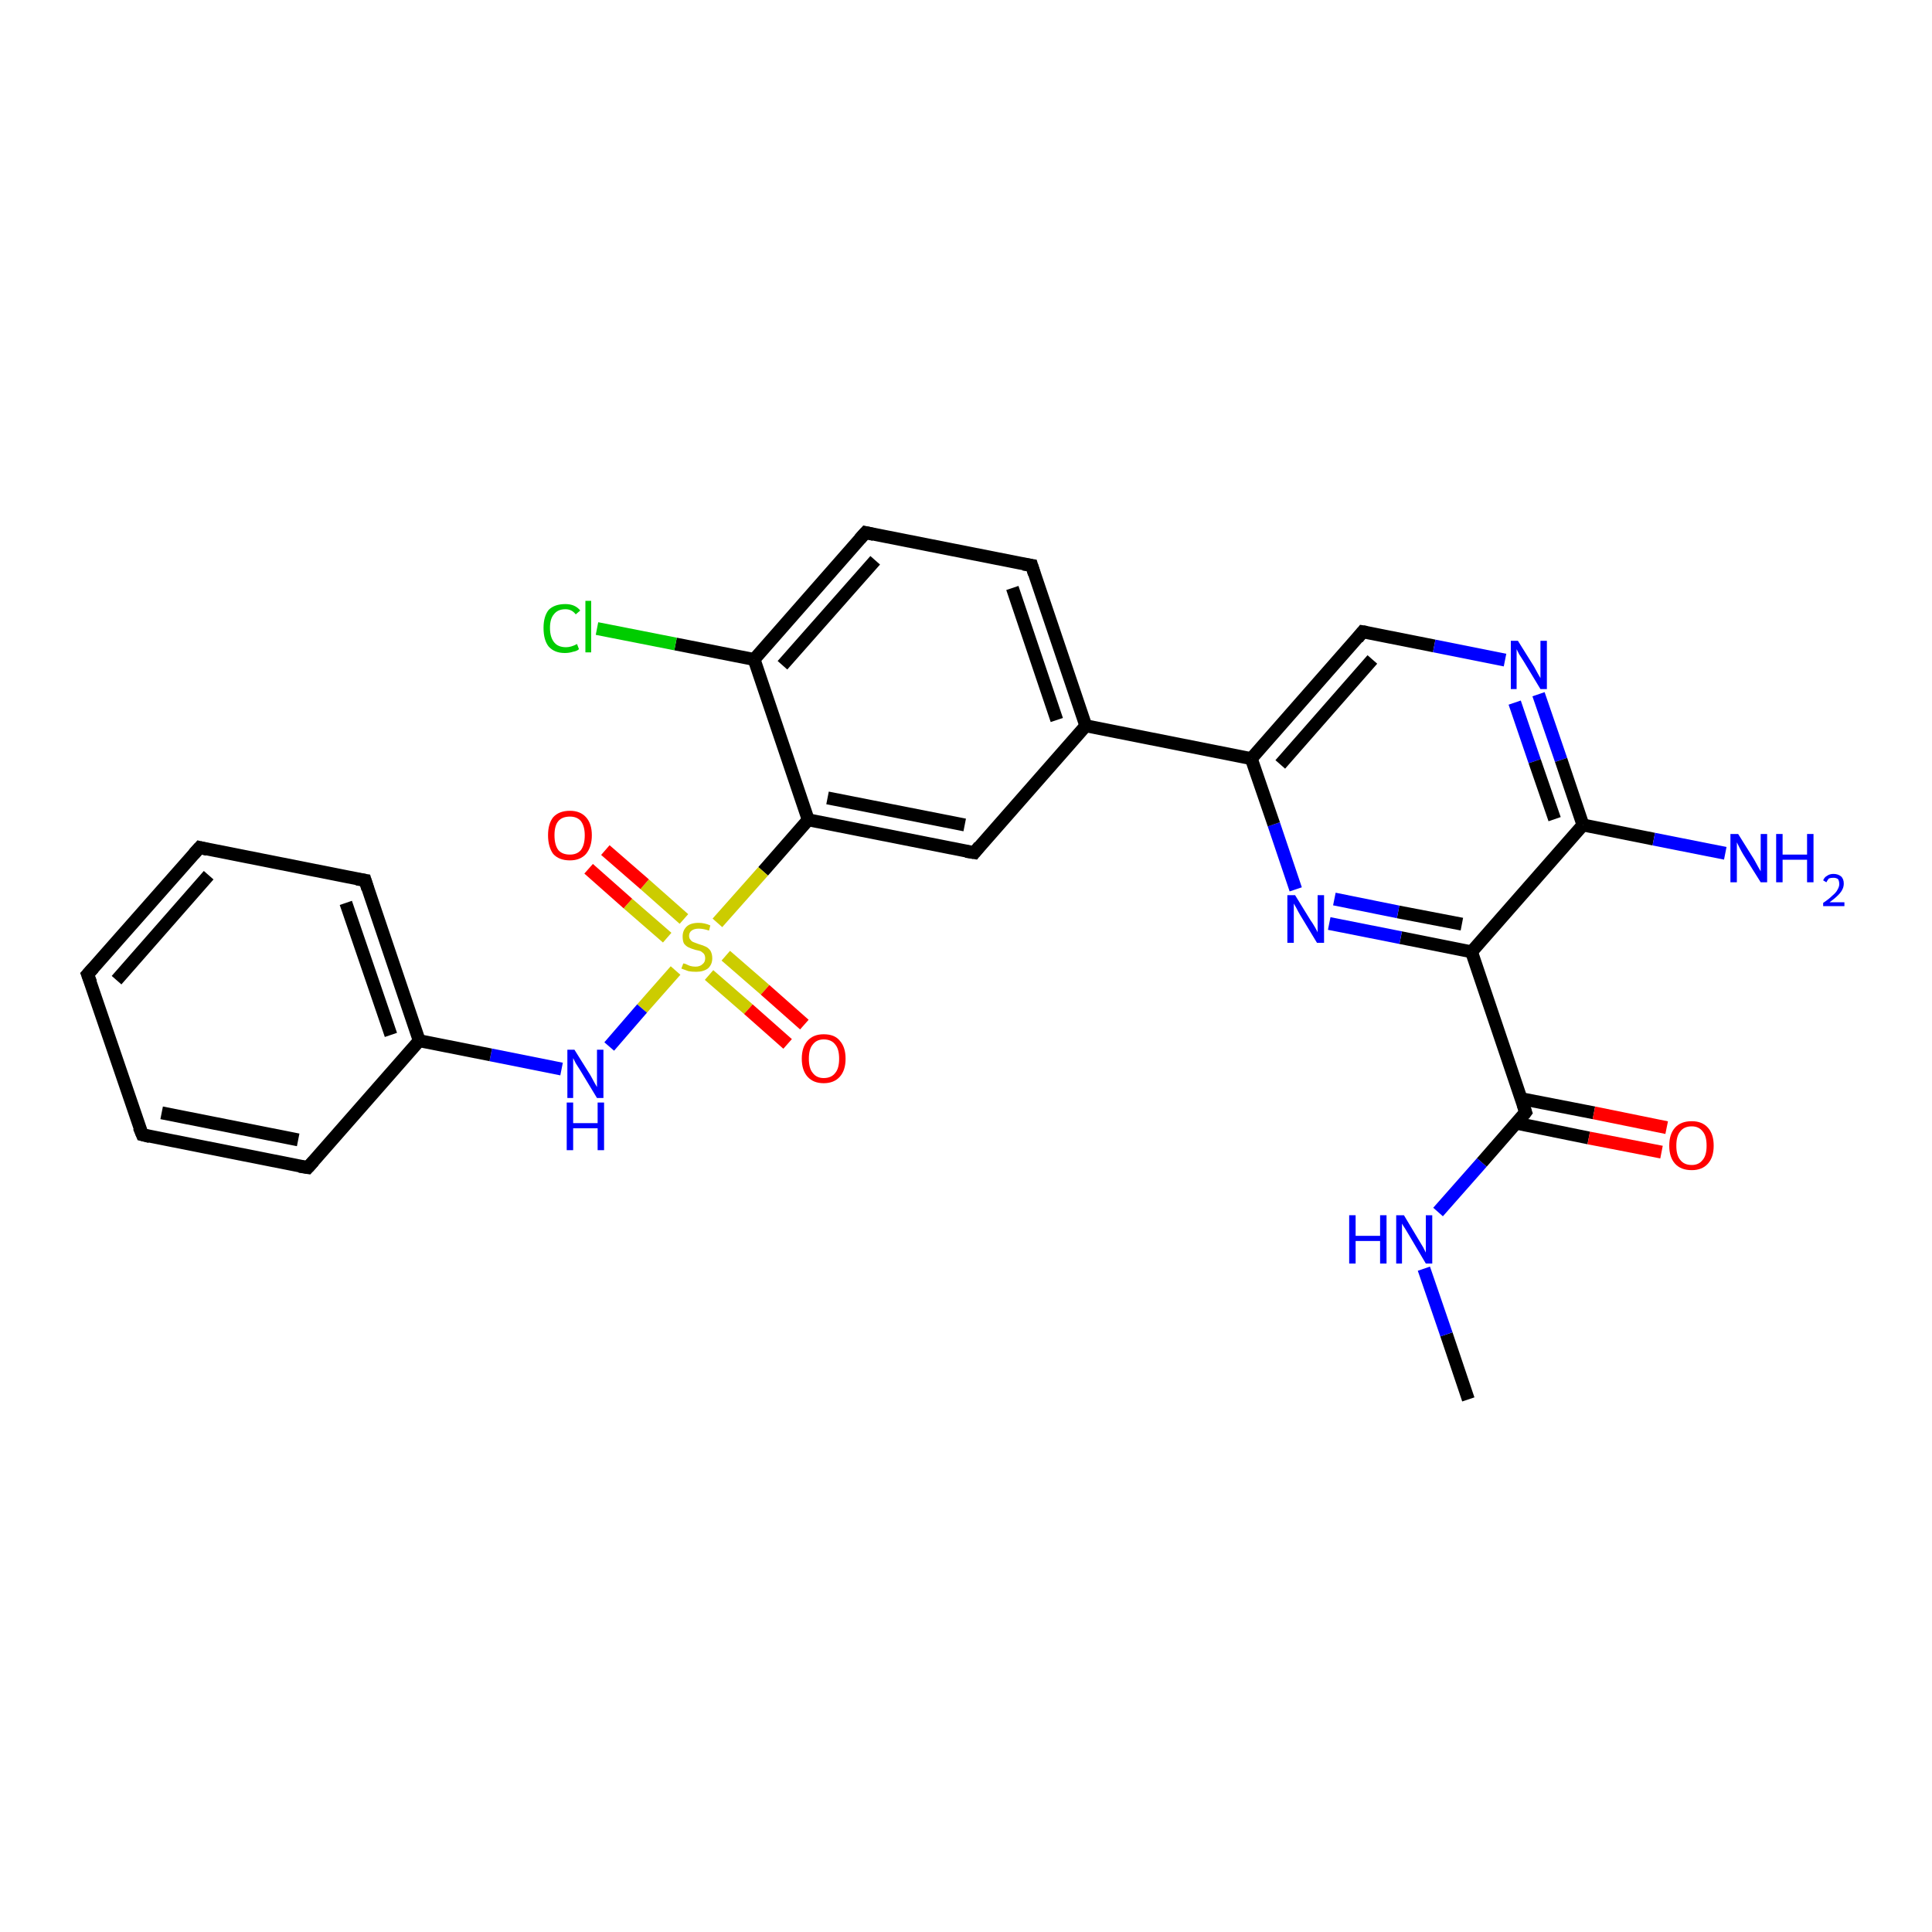 <?xml version='1.0' encoding='iso-8859-1'?>
<svg version='1.1' baseProfile='full'
              xmlns='http://www.w3.org/2000/svg'
                      xmlns:rdkit='http://www.rdkit.org/xml'
                      xmlns:xlink='http://www.w3.org/1999/xlink'
                  xml:space='preserve'
width='300px' height='300px' viewBox='0 0 300 300'>
<!-- END OF HEADER -->
<rect style='opacity:1.0;fill:#FFFFFF;stroke:none' width='300.0' height='300.0' x='0.0' y='0.0'> </rect>
<path class='bond-0 atom-0 atom-1' d='M 228.0,217.3 L 224.6,207.2' style='fill:none;fill-rule:evenodd;stroke:#000000;stroke-width:2.0px;stroke-linecap:butt;stroke-linejoin:miter;stroke-opacity:1' />
<path class='bond-0 atom-0 atom-1' d='M 224.6,207.2 L 221.1,197.0' style='fill:none;fill-rule:evenodd;stroke:#0000FF;stroke-width:2.0px;stroke-linecap:butt;stroke-linejoin:miter;stroke-opacity:1' />
<path class='bond-1 atom-1 atom-2' d='M 223.3,188.2 L 230.1,180.5' style='fill:none;fill-rule:evenodd;stroke:#0000FF;stroke-width:2.0px;stroke-linecap:butt;stroke-linejoin:miter;stroke-opacity:1' />
<path class='bond-1 atom-1 atom-2' d='M 230.1,180.5 L 236.9,172.7' style='fill:none;fill-rule:evenodd;stroke:#000000;stroke-width:2.0px;stroke-linecap:butt;stroke-linejoin:miter;stroke-opacity:1' />
<path class='bond-2 atom-2 atom-3' d='M 235.4,174.4 L 246.7,176.7' style='fill:none;fill-rule:evenodd;stroke:#000000;stroke-width:2.0px;stroke-linecap:butt;stroke-linejoin:miter;stroke-opacity:1' />
<path class='bond-2 atom-2 atom-3' d='M 246.7,176.7 L 258.0,178.9' style='fill:none;fill-rule:evenodd;stroke:#FF0000;stroke-width:2.0px;stroke-linecap:butt;stroke-linejoin:miter;stroke-opacity:1' />
<path class='bond-2 atom-2 atom-3' d='M 236.2,170.6 L 247.5,172.8' style='fill:none;fill-rule:evenodd;stroke:#000000;stroke-width:2.0px;stroke-linecap:butt;stroke-linejoin:miter;stroke-opacity:1' />
<path class='bond-2 atom-2 atom-3' d='M 247.5,172.8 L 258.8,175.1' style='fill:none;fill-rule:evenodd;stroke:#FF0000;stroke-width:2.0px;stroke-linecap:butt;stroke-linejoin:miter;stroke-opacity:1' />
<path class='bond-3 atom-2 atom-4' d='M 236.9,172.7 L 228.5,147.8' style='fill:none;fill-rule:evenodd;stroke:#000000;stroke-width:2.0px;stroke-linecap:butt;stroke-linejoin:miter;stroke-opacity:1' />
<path class='bond-4 atom-4 atom-5' d='M 228.5,147.8 L 217.5,145.6' style='fill:none;fill-rule:evenodd;stroke:#000000;stroke-width:2.0px;stroke-linecap:butt;stroke-linejoin:miter;stroke-opacity:1' />
<path class='bond-4 atom-4 atom-5' d='M 217.5,145.6 L 206.4,143.4' style='fill:none;fill-rule:evenodd;stroke:#0000FF;stroke-width:2.0px;stroke-linecap:butt;stroke-linejoin:miter;stroke-opacity:1' />
<path class='bond-4 atom-4 atom-5' d='M 227.0,143.5 L 217.1,141.6' style='fill:none;fill-rule:evenodd;stroke:#000000;stroke-width:2.0px;stroke-linecap:butt;stroke-linejoin:miter;stroke-opacity:1' />
<path class='bond-4 atom-4 atom-5' d='M 217.1,141.6 L 207.2,139.6' style='fill:none;fill-rule:evenodd;stroke:#0000FF;stroke-width:2.0px;stroke-linecap:butt;stroke-linejoin:miter;stroke-opacity:1' />
<path class='bond-5 atom-5 atom-6' d='M 201.2,138.1 L 197.8,128.0' style='fill:none;fill-rule:evenodd;stroke:#0000FF;stroke-width:2.0px;stroke-linecap:butt;stroke-linejoin:miter;stroke-opacity:1' />
<path class='bond-5 atom-5 atom-6' d='M 197.8,128.0 L 194.3,117.8' style='fill:none;fill-rule:evenodd;stroke:#000000;stroke-width:2.0px;stroke-linecap:butt;stroke-linejoin:miter;stroke-opacity:1' />
<path class='bond-6 atom-6 atom-7' d='M 194.3,117.8 L 211.6,98.1' style='fill:none;fill-rule:evenodd;stroke:#000000;stroke-width:2.0px;stroke-linecap:butt;stroke-linejoin:miter;stroke-opacity:1' />
<path class='bond-6 atom-6 atom-7' d='M 198.8,118.7 L 213.1,102.4' style='fill:none;fill-rule:evenodd;stroke:#000000;stroke-width:2.0px;stroke-linecap:butt;stroke-linejoin:miter;stroke-opacity:1' />
<path class='bond-7 atom-7 atom-8' d='M 211.6,98.1 L 222.7,100.3' style='fill:none;fill-rule:evenodd;stroke:#000000;stroke-width:2.0px;stroke-linecap:butt;stroke-linejoin:miter;stroke-opacity:1' />
<path class='bond-7 atom-7 atom-8' d='M 222.7,100.3 L 233.7,102.5' style='fill:none;fill-rule:evenodd;stroke:#0000FF;stroke-width:2.0px;stroke-linecap:butt;stroke-linejoin:miter;stroke-opacity:1' />
<path class='bond-8 atom-8 atom-9' d='M 238.9,107.8 L 242.4,118.0' style='fill:none;fill-rule:evenodd;stroke:#0000FF;stroke-width:2.0px;stroke-linecap:butt;stroke-linejoin:miter;stroke-opacity:1' />
<path class='bond-8 atom-8 atom-9' d='M 242.4,118.0 L 245.8,128.1' style='fill:none;fill-rule:evenodd;stroke:#000000;stroke-width:2.0px;stroke-linecap:butt;stroke-linejoin:miter;stroke-opacity:1' />
<path class='bond-8 atom-8 atom-9' d='M 235.2,109.1 L 238.3,118.2' style='fill:none;fill-rule:evenodd;stroke:#0000FF;stroke-width:2.0px;stroke-linecap:butt;stroke-linejoin:miter;stroke-opacity:1' />
<path class='bond-8 atom-8 atom-9' d='M 238.3,118.2 L 241.4,127.2' style='fill:none;fill-rule:evenodd;stroke:#000000;stroke-width:2.0px;stroke-linecap:butt;stroke-linejoin:miter;stroke-opacity:1' />
<path class='bond-9 atom-9 atom-10' d='M 245.8,128.1 L 256.8,130.3' style='fill:none;fill-rule:evenodd;stroke:#000000;stroke-width:2.0px;stroke-linecap:butt;stroke-linejoin:miter;stroke-opacity:1' />
<path class='bond-9 atom-9 atom-10' d='M 256.8,130.3 L 267.9,132.5' style='fill:none;fill-rule:evenodd;stroke:#0000FF;stroke-width:2.0px;stroke-linecap:butt;stroke-linejoin:miter;stroke-opacity:1' />
<path class='bond-10 atom-6 atom-11' d='M 194.3,117.8 L 168.6,112.7' style='fill:none;fill-rule:evenodd;stroke:#000000;stroke-width:2.0px;stroke-linecap:butt;stroke-linejoin:miter;stroke-opacity:1' />
<path class='bond-11 atom-11 atom-12' d='M 168.6,112.7 L 160.2,87.8' style='fill:none;fill-rule:evenodd;stroke:#000000;stroke-width:2.0px;stroke-linecap:butt;stroke-linejoin:miter;stroke-opacity:1' />
<path class='bond-11 atom-11 atom-12' d='M 164.1,111.8 L 157.2,91.3' style='fill:none;fill-rule:evenodd;stroke:#000000;stroke-width:2.0px;stroke-linecap:butt;stroke-linejoin:miter;stroke-opacity:1' />
<path class='bond-12 atom-12 atom-13' d='M 160.2,87.8 L 134.4,82.7' style='fill:none;fill-rule:evenodd;stroke:#000000;stroke-width:2.0px;stroke-linecap:butt;stroke-linejoin:miter;stroke-opacity:1' />
<path class='bond-13 atom-13 atom-14' d='M 134.4,82.7 L 117.1,102.4' style='fill:none;fill-rule:evenodd;stroke:#000000;stroke-width:2.0px;stroke-linecap:butt;stroke-linejoin:miter;stroke-opacity:1' />
<path class='bond-13 atom-13 atom-14' d='M 135.9,87.0 L 121.5,103.3' style='fill:none;fill-rule:evenodd;stroke:#000000;stroke-width:2.0px;stroke-linecap:butt;stroke-linejoin:miter;stroke-opacity:1' />
<path class='bond-14 atom-14 atom-15' d='M 117.1,102.4 L 104.9,100.0' style='fill:none;fill-rule:evenodd;stroke:#000000;stroke-width:2.0px;stroke-linecap:butt;stroke-linejoin:miter;stroke-opacity:1' />
<path class='bond-14 atom-14 atom-15' d='M 104.9,100.0 L 92.7,97.6' style='fill:none;fill-rule:evenodd;stroke:#00CC00;stroke-width:2.0px;stroke-linecap:butt;stroke-linejoin:miter;stroke-opacity:1' />
<path class='bond-15 atom-14 atom-16' d='M 117.1,102.4 L 125.5,127.3' style='fill:none;fill-rule:evenodd;stroke:#000000;stroke-width:2.0px;stroke-linecap:butt;stroke-linejoin:miter;stroke-opacity:1' />
<path class='bond-16 atom-16 atom-17' d='M 125.5,127.3 L 151.3,132.4' style='fill:none;fill-rule:evenodd;stroke:#000000;stroke-width:2.0px;stroke-linecap:butt;stroke-linejoin:miter;stroke-opacity:1' />
<path class='bond-16 atom-16 atom-17' d='M 128.5,123.9 L 149.8,128.1' style='fill:none;fill-rule:evenodd;stroke:#000000;stroke-width:2.0px;stroke-linecap:butt;stroke-linejoin:miter;stroke-opacity:1' />
<path class='bond-17 atom-16 atom-18' d='M 125.5,127.3 L 118.5,135.3' style='fill:none;fill-rule:evenodd;stroke:#000000;stroke-width:2.0px;stroke-linecap:butt;stroke-linejoin:miter;stroke-opacity:1' />
<path class='bond-17 atom-16 atom-18' d='M 118.5,135.3 L 111.4,143.3' style='fill:none;fill-rule:evenodd;stroke:#CCCC00;stroke-width:2.0px;stroke-linecap:butt;stroke-linejoin:miter;stroke-opacity:1' />
<path class='bond-18 atom-18 atom-19' d='M 110.1,151.4 L 116.2,156.7' style='fill:none;fill-rule:evenodd;stroke:#CCCC00;stroke-width:2.0px;stroke-linecap:butt;stroke-linejoin:miter;stroke-opacity:1' />
<path class='bond-18 atom-18 atom-19' d='M 116.2,156.7 L 122.3,162.1' style='fill:none;fill-rule:evenodd;stroke:#FF0000;stroke-width:2.0px;stroke-linecap:butt;stroke-linejoin:miter;stroke-opacity:1' />
<path class='bond-18 atom-18 atom-19' d='M 112.7,148.4 L 118.8,153.7' style='fill:none;fill-rule:evenodd;stroke:#CCCC00;stroke-width:2.0px;stroke-linecap:butt;stroke-linejoin:miter;stroke-opacity:1' />
<path class='bond-18 atom-18 atom-19' d='M 118.8,153.7 L 124.9,159.1' style='fill:none;fill-rule:evenodd;stroke:#FF0000;stroke-width:2.0px;stroke-linecap:butt;stroke-linejoin:miter;stroke-opacity:1' />
<path class='bond-19 atom-18 atom-20' d='M 106.2,142.7 L 100.1,137.3' style='fill:none;fill-rule:evenodd;stroke:#CCCC00;stroke-width:2.0px;stroke-linecap:butt;stroke-linejoin:miter;stroke-opacity:1' />
<path class='bond-19 atom-18 atom-20' d='M 100.1,137.3 L 94.0,132.0' style='fill:none;fill-rule:evenodd;stroke:#FF0000;stroke-width:2.0px;stroke-linecap:butt;stroke-linejoin:miter;stroke-opacity:1' />
<path class='bond-19 atom-18 atom-20' d='M 103.6,145.6 L 97.5,140.3' style='fill:none;fill-rule:evenodd;stroke:#CCCC00;stroke-width:2.0px;stroke-linecap:butt;stroke-linejoin:miter;stroke-opacity:1' />
<path class='bond-19 atom-18 atom-20' d='M 97.5,140.3 L 91.4,134.9' style='fill:none;fill-rule:evenodd;stroke:#FF0000;stroke-width:2.0px;stroke-linecap:butt;stroke-linejoin:miter;stroke-opacity:1' />
<path class='bond-20 atom-18 atom-21' d='M 104.9,150.7 L 99.7,156.6' style='fill:none;fill-rule:evenodd;stroke:#CCCC00;stroke-width:2.0px;stroke-linecap:butt;stroke-linejoin:miter;stroke-opacity:1' />
<path class='bond-20 atom-18 atom-21' d='M 99.7,156.6 L 94.6,162.5' style='fill:none;fill-rule:evenodd;stroke:#0000FF;stroke-width:2.0px;stroke-linecap:butt;stroke-linejoin:miter;stroke-opacity:1' />
<path class='bond-21 atom-21 atom-22' d='M 87.2,166.0 L 76.2,163.8' style='fill:none;fill-rule:evenodd;stroke:#0000FF;stroke-width:2.0px;stroke-linecap:butt;stroke-linejoin:miter;stroke-opacity:1' />
<path class='bond-21 atom-21 atom-22' d='M 76.2,163.8 L 65.1,161.6' style='fill:none;fill-rule:evenodd;stroke:#000000;stroke-width:2.0px;stroke-linecap:butt;stroke-linejoin:miter;stroke-opacity:1' />
<path class='bond-22 atom-22 atom-23' d='M 65.1,161.6 L 56.7,136.7' style='fill:none;fill-rule:evenodd;stroke:#000000;stroke-width:2.0px;stroke-linecap:butt;stroke-linejoin:miter;stroke-opacity:1' />
<path class='bond-22 atom-22 atom-23' d='M 60.7,160.7 L 53.7,140.2' style='fill:none;fill-rule:evenodd;stroke:#000000;stroke-width:2.0px;stroke-linecap:butt;stroke-linejoin:miter;stroke-opacity:1' />
<path class='bond-23 atom-23 atom-24' d='M 56.7,136.7 L 31.0,131.6' style='fill:none;fill-rule:evenodd;stroke:#000000;stroke-width:2.0px;stroke-linecap:butt;stroke-linejoin:miter;stroke-opacity:1' />
<path class='bond-24 atom-24 atom-25' d='M 31.0,131.6 L 13.6,151.3' style='fill:none;fill-rule:evenodd;stroke:#000000;stroke-width:2.0px;stroke-linecap:butt;stroke-linejoin:miter;stroke-opacity:1' />
<path class='bond-24 atom-24 atom-25' d='M 32.4,135.9 L 18.1,152.2' style='fill:none;fill-rule:evenodd;stroke:#000000;stroke-width:2.0px;stroke-linecap:butt;stroke-linejoin:miter;stroke-opacity:1' />
<path class='bond-25 atom-25 atom-26' d='M 13.6,151.3 L 22.1,176.2' style='fill:none;fill-rule:evenodd;stroke:#000000;stroke-width:2.0px;stroke-linecap:butt;stroke-linejoin:miter;stroke-opacity:1' />
<path class='bond-26 atom-26 atom-27' d='M 22.1,176.2 L 47.8,181.3' style='fill:none;fill-rule:evenodd;stroke:#000000;stroke-width:2.0px;stroke-linecap:butt;stroke-linejoin:miter;stroke-opacity:1' />
<path class='bond-26 atom-26 atom-27' d='M 25.1,172.8 L 46.3,177.0' style='fill:none;fill-rule:evenodd;stroke:#000000;stroke-width:2.0px;stroke-linecap:butt;stroke-linejoin:miter;stroke-opacity:1' />
<path class='bond-27 atom-9 atom-4' d='M 245.8,128.1 L 228.5,147.8' style='fill:none;fill-rule:evenodd;stroke:#000000;stroke-width:2.0px;stroke-linecap:butt;stroke-linejoin:miter;stroke-opacity:1' />
<path class='bond-28 atom-17 atom-11' d='M 151.3,132.4 L 168.6,112.7' style='fill:none;fill-rule:evenodd;stroke:#000000;stroke-width:2.0px;stroke-linecap:butt;stroke-linejoin:miter;stroke-opacity:1' />
<path class='bond-29 atom-27 atom-22' d='M 47.8,181.3 L 65.1,161.6' style='fill:none;fill-rule:evenodd;stroke:#000000;stroke-width:2.0px;stroke-linecap:butt;stroke-linejoin:miter;stroke-opacity:1' />
<path d='M 236.6,173.1 L 236.9,172.7 L 236.5,171.5' style='fill:none;stroke:#000000;stroke-width:2.0px;stroke-linecap:butt;stroke-linejoin:miter;stroke-opacity:1;' />
<path d='M 210.8,99.1 L 211.6,98.1 L 212.2,98.2' style='fill:none;stroke:#000000;stroke-width:2.0px;stroke-linecap:butt;stroke-linejoin:miter;stroke-opacity:1;' />
<path d='M 160.6,89.1 L 160.2,87.8 L 158.9,87.6' style='fill:none;stroke:#000000;stroke-width:2.0px;stroke-linecap:butt;stroke-linejoin:miter;stroke-opacity:1;' />
<path d='M 135.7,83.0 L 134.4,82.7 L 133.5,83.7' style='fill:none;stroke:#000000;stroke-width:2.0px;stroke-linecap:butt;stroke-linejoin:miter;stroke-opacity:1;' />
<path d='M 150.0,132.2 L 151.3,132.4 L 152.1,131.4' style='fill:none;stroke:#000000;stroke-width:2.0px;stroke-linecap:butt;stroke-linejoin:miter;stroke-opacity:1;' />
<path d='M 57.1,138.0 L 56.7,136.7 L 55.4,136.5' style='fill:none;stroke:#000000;stroke-width:2.0px;stroke-linecap:butt;stroke-linejoin:miter;stroke-opacity:1;' />
<path d='M 32.2,131.9 L 31.0,131.6 L 30.1,132.6' style='fill:none;stroke:#000000;stroke-width:2.0px;stroke-linecap:butt;stroke-linejoin:miter;stroke-opacity:1;' />
<path d='M 14.5,150.3 L 13.6,151.3 L 14.1,152.6' style='fill:none;stroke:#000000;stroke-width:2.0px;stroke-linecap:butt;stroke-linejoin:miter;stroke-opacity:1;' />
<path d='M 21.6,175.0 L 22.1,176.2 L 23.3,176.5' style='fill:none;stroke:#000000;stroke-width:2.0px;stroke-linecap:butt;stroke-linejoin:miter;stroke-opacity:1;' />
<path d='M 46.5,181.1 L 47.8,181.3 L 48.7,180.3' style='fill:none;stroke:#000000;stroke-width:2.0px;stroke-linecap:butt;stroke-linejoin:miter;stroke-opacity:1;' />
<path class='atom-1' d='M 209.5 188.7
L 210.5 188.7
L 210.5 191.9
L 214.3 191.9
L 214.3 188.7
L 215.3 188.7
L 215.3 196.2
L 214.3 196.2
L 214.3 192.7
L 210.5 192.7
L 210.5 196.2
L 209.5 196.2
L 209.5 188.7
' fill='#0000FF'/>
<path class='atom-1' d='M 218.0 188.7
L 220.4 192.7
Q 220.6 193.0, 221.0 193.7
Q 221.4 194.5, 221.4 194.5
L 221.4 188.7
L 222.4 188.7
L 222.4 196.2
L 221.4 196.2
L 218.8 191.8
Q 218.5 191.3, 218.2 190.8
Q 217.8 190.2, 217.7 190.0
L 217.7 196.2
L 216.8 196.2
L 216.8 188.7
L 218.0 188.7
' fill='#0000FF'/>
<path class='atom-3' d='M 259.2 177.9
Q 259.2 176.1, 260.1 175.1
Q 261.0 174.1, 262.7 174.1
Q 264.3 174.1, 265.2 175.1
Q 266.1 176.1, 266.1 177.9
Q 266.1 179.7, 265.2 180.7
Q 264.3 181.7, 262.7 181.7
Q 261.0 181.7, 260.1 180.7
Q 259.2 179.7, 259.2 177.9
M 262.7 180.9
Q 263.8 180.9, 264.4 180.1
Q 265.0 179.4, 265.0 177.9
Q 265.0 176.4, 264.4 175.7
Q 263.8 174.9, 262.7 174.9
Q 261.5 174.9, 260.9 175.7
Q 260.3 176.4, 260.3 177.9
Q 260.3 179.4, 260.9 180.1
Q 261.5 180.9, 262.7 180.9
' fill='#FF0000'/>
<path class='atom-5' d='M 201.1 139.0
L 203.5 142.9
Q 203.8 143.3, 204.2 144.0
Q 204.6 144.7, 204.6 144.8
L 204.6 139.0
L 205.6 139.0
L 205.6 146.4
L 204.5 146.4
L 201.9 142.1
Q 201.6 141.6, 201.3 141.0
Q 201.0 140.5, 200.9 140.3
L 200.9 146.4
L 199.9 146.4
L 199.9 139.0
L 201.1 139.0
' fill='#0000FF'/>
<path class='atom-8' d='M 235.7 99.5
L 238.2 103.5
Q 238.4 103.9, 238.8 104.6
Q 239.2 105.3, 239.2 105.3
L 239.2 99.5
L 240.2 99.5
L 240.2 107.0
L 239.2 107.0
L 236.6 102.7
Q 236.3 102.2, 235.9 101.6
Q 235.6 101.0, 235.5 100.8
L 235.5 107.0
L 234.6 107.0
L 234.6 99.5
L 235.7 99.5
' fill='#0000FF'/>
<path class='atom-10' d='M 269.9 129.5
L 272.4 133.5
Q 272.6 133.9, 273.0 134.6
Q 273.4 135.3, 273.4 135.3
L 273.4 129.5
L 274.4 129.5
L 274.4 137.0
L 273.4 137.0
L 270.7 132.7
Q 270.4 132.2, 270.1 131.6
Q 269.8 131.0, 269.7 130.8
L 269.7 137.0
L 268.7 137.0
L 268.7 129.5
L 269.9 129.5
' fill='#0000FF'/>
<path class='atom-10' d='M 275.8 129.5
L 276.8 129.5
L 276.8 132.7
L 280.6 132.7
L 280.6 129.5
L 281.6 129.5
L 281.6 137.0
L 280.6 137.0
L 280.6 133.5
L 276.8 133.5
L 276.8 137.0
L 275.8 137.0
L 275.8 129.5
' fill='#0000FF'/>
<path class='atom-10' d='M 283.1 136.7
Q 283.3 136.2, 283.7 136.0
Q 284.1 135.7, 284.7 135.7
Q 285.4 135.7, 285.9 136.1
Q 286.3 136.5, 286.3 137.2
Q 286.3 138.0, 285.7 138.7
Q 285.2 139.3, 284.1 140.1
L 286.4 140.1
L 286.4 140.7
L 283.1 140.7
L 283.1 140.2
Q 284.0 139.6, 284.5 139.1
Q 285.1 138.6, 285.3 138.2
Q 285.6 137.7, 285.6 137.3
Q 285.6 136.8, 285.4 136.5
Q 285.1 136.3, 284.7 136.3
Q 284.3 136.3, 284.0 136.4
Q 283.8 136.6, 283.6 137.0
L 283.1 136.7
' fill='#0000FF'/>
<path class='atom-15' d='M 84.4 97.5
Q 84.4 95.7, 85.2 94.7
Q 86.1 93.8, 87.8 93.8
Q 89.3 93.8, 90.1 94.8
L 89.4 95.4
Q 88.8 94.6, 87.8 94.6
Q 86.6 94.6, 86.0 95.4
Q 85.4 96.1, 85.4 97.5
Q 85.4 99.0, 86.1 99.8
Q 86.7 100.5, 87.9 100.5
Q 88.7 100.5, 89.6 100.0
L 89.9 100.8
Q 89.6 101.1, 89.0 101.2
Q 88.4 101.4, 87.7 101.4
Q 86.1 101.4, 85.2 100.4
Q 84.4 99.4, 84.4 97.5
' fill='#00CC00'/>
<path class='atom-15' d='M 90.9 93.3
L 91.8 93.3
L 91.8 101.3
L 90.9 101.3
L 90.9 93.3
' fill='#00CC00'/>
<path class='atom-18' d='M 106.1 149.6
Q 106.2 149.6, 106.5 149.7
Q 106.9 149.9, 107.2 150.0
Q 107.6 150.1, 108.0 150.1
Q 108.7 150.1, 109.1 149.7
Q 109.5 149.4, 109.5 148.8
Q 109.5 148.4, 109.3 148.1
Q 109.1 147.9, 108.8 147.7
Q 108.5 147.6, 108.0 147.5
Q 107.3 147.3, 106.9 147.1
Q 106.5 146.9, 106.2 146.5
Q 106.0 146.1, 106.0 145.4
Q 106.0 144.5, 106.6 143.9
Q 107.2 143.3, 108.5 143.3
Q 109.4 143.3, 110.3 143.7
L 110.1 144.5
Q 109.2 144.2, 108.5 144.2
Q 107.8 144.2, 107.4 144.5
Q 107.0 144.8, 107.0 145.3
Q 107.0 145.7, 107.2 145.9
Q 107.4 146.2, 107.7 146.3
Q 108.0 146.4, 108.5 146.6
Q 109.2 146.8, 109.6 147.0
Q 110.0 147.2, 110.3 147.6
Q 110.6 148.1, 110.6 148.8
Q 110.6 149.8, 109.9 150.4
Q 109.2 150.9, 108.1 150.9
Q 107.4 150.9, 106.9 150.8
Q 106.4 150.6, 105.8 150.4
L 106.1 149.6
' fill='#CCCC00'/>
<path class='atom-19' d='M 124.5 164.4
Q 124.5 162.6, 125.4 161.6
Q 126.3 160.6, 127.9 160.6
Q 129.6 160.6, 130.4 161.6
Q 131.3 162.6, 131.3 164.4
Q 131.3 166.2, 130.4 167.2
Q 129.5 168.2, 127.9 168.2
Q 126.3 168.2, 125.4 167.2
Q 124.5 166.2, 124.5 164.4
M 127.9 167.4
Q 129.1 167.4, 129.7 166.6
Q 130.3 165.9, 130.3 164.4
Q 130.3 162.9, 129.7 162.2
Q 129.1 161.4, 127.9 161.4
Q 126.8 161.4, 126.2 162.2
Q 125.6 162.9, 125.6 164.4
Q 125.6 165.9, 126.2 166.6
Q 126.8 167.4, 127.9 167.4
' fill='#FF0000'/>
<path class='atom-20' d='M 85.1 129.7
Q 85.1 127.9, 85.9 126.9
Q 86.8 125.9, 88.5 125.9
Q 90.1 125.9, 91.0 126.9
Q 91.9 127.9, 91.9 129.7
Q 91.9 131.5, 91.0 132.6
Q 90.1 133.6, 88.5 133.6
Q 86.8 133.6, 85.9 132.6
Q 85.1 131.5, 85.1 129.7
M 88.5 132.7
Q 89.6 132.7, 90.2 132.0
Q 90.8 131.2, 90.8 129.7
Q 90.8 128.3, 90.2 127.5
Q 89.6 126.8, 88.5 126.8
Q 87.3 126.8, 86.7 127.5
Q 86.1 128.2, 86.1 129.7
Q 86.1 131.2, 86.7 132.0
Q 87.3 132.7, 88.5 132.7
' fill='#FF0000'/>
<path class='atom-21' d='M 89.2 163.0
L 91.7 167.0
Q 91.9 167.4, 92.3 168.1
Q 92.7 168.8, 92.7 168.8
L 92.7 163.0
L 93.7 163.0
L 93.7 170.5
L 92.7 170.5
L 90.1 166.2
Q 89.8 165.7, 89.4 165.1
Q 89.1 164.5, 89.0 164.3
L 89.0 170.5
L 88.1 170.5
L 88.1 163.0
L 89.2 163.0
' fill='#0000FF'/>
<path class='atom-21' d='M 88.0 171.2
L 89.0 171.2
L 89.0 174.4
L 92.8 174.4
L 92.8 171.2
L 93.8 171.2
L 93.8 178.6
L 92.8 178.6
L 92.8 175.2
L 89.0 175.2
L 89.0 178.6
L 88.0 178.6
L 88.0 171.2
' fill='#0000FF'/>
</svg>
